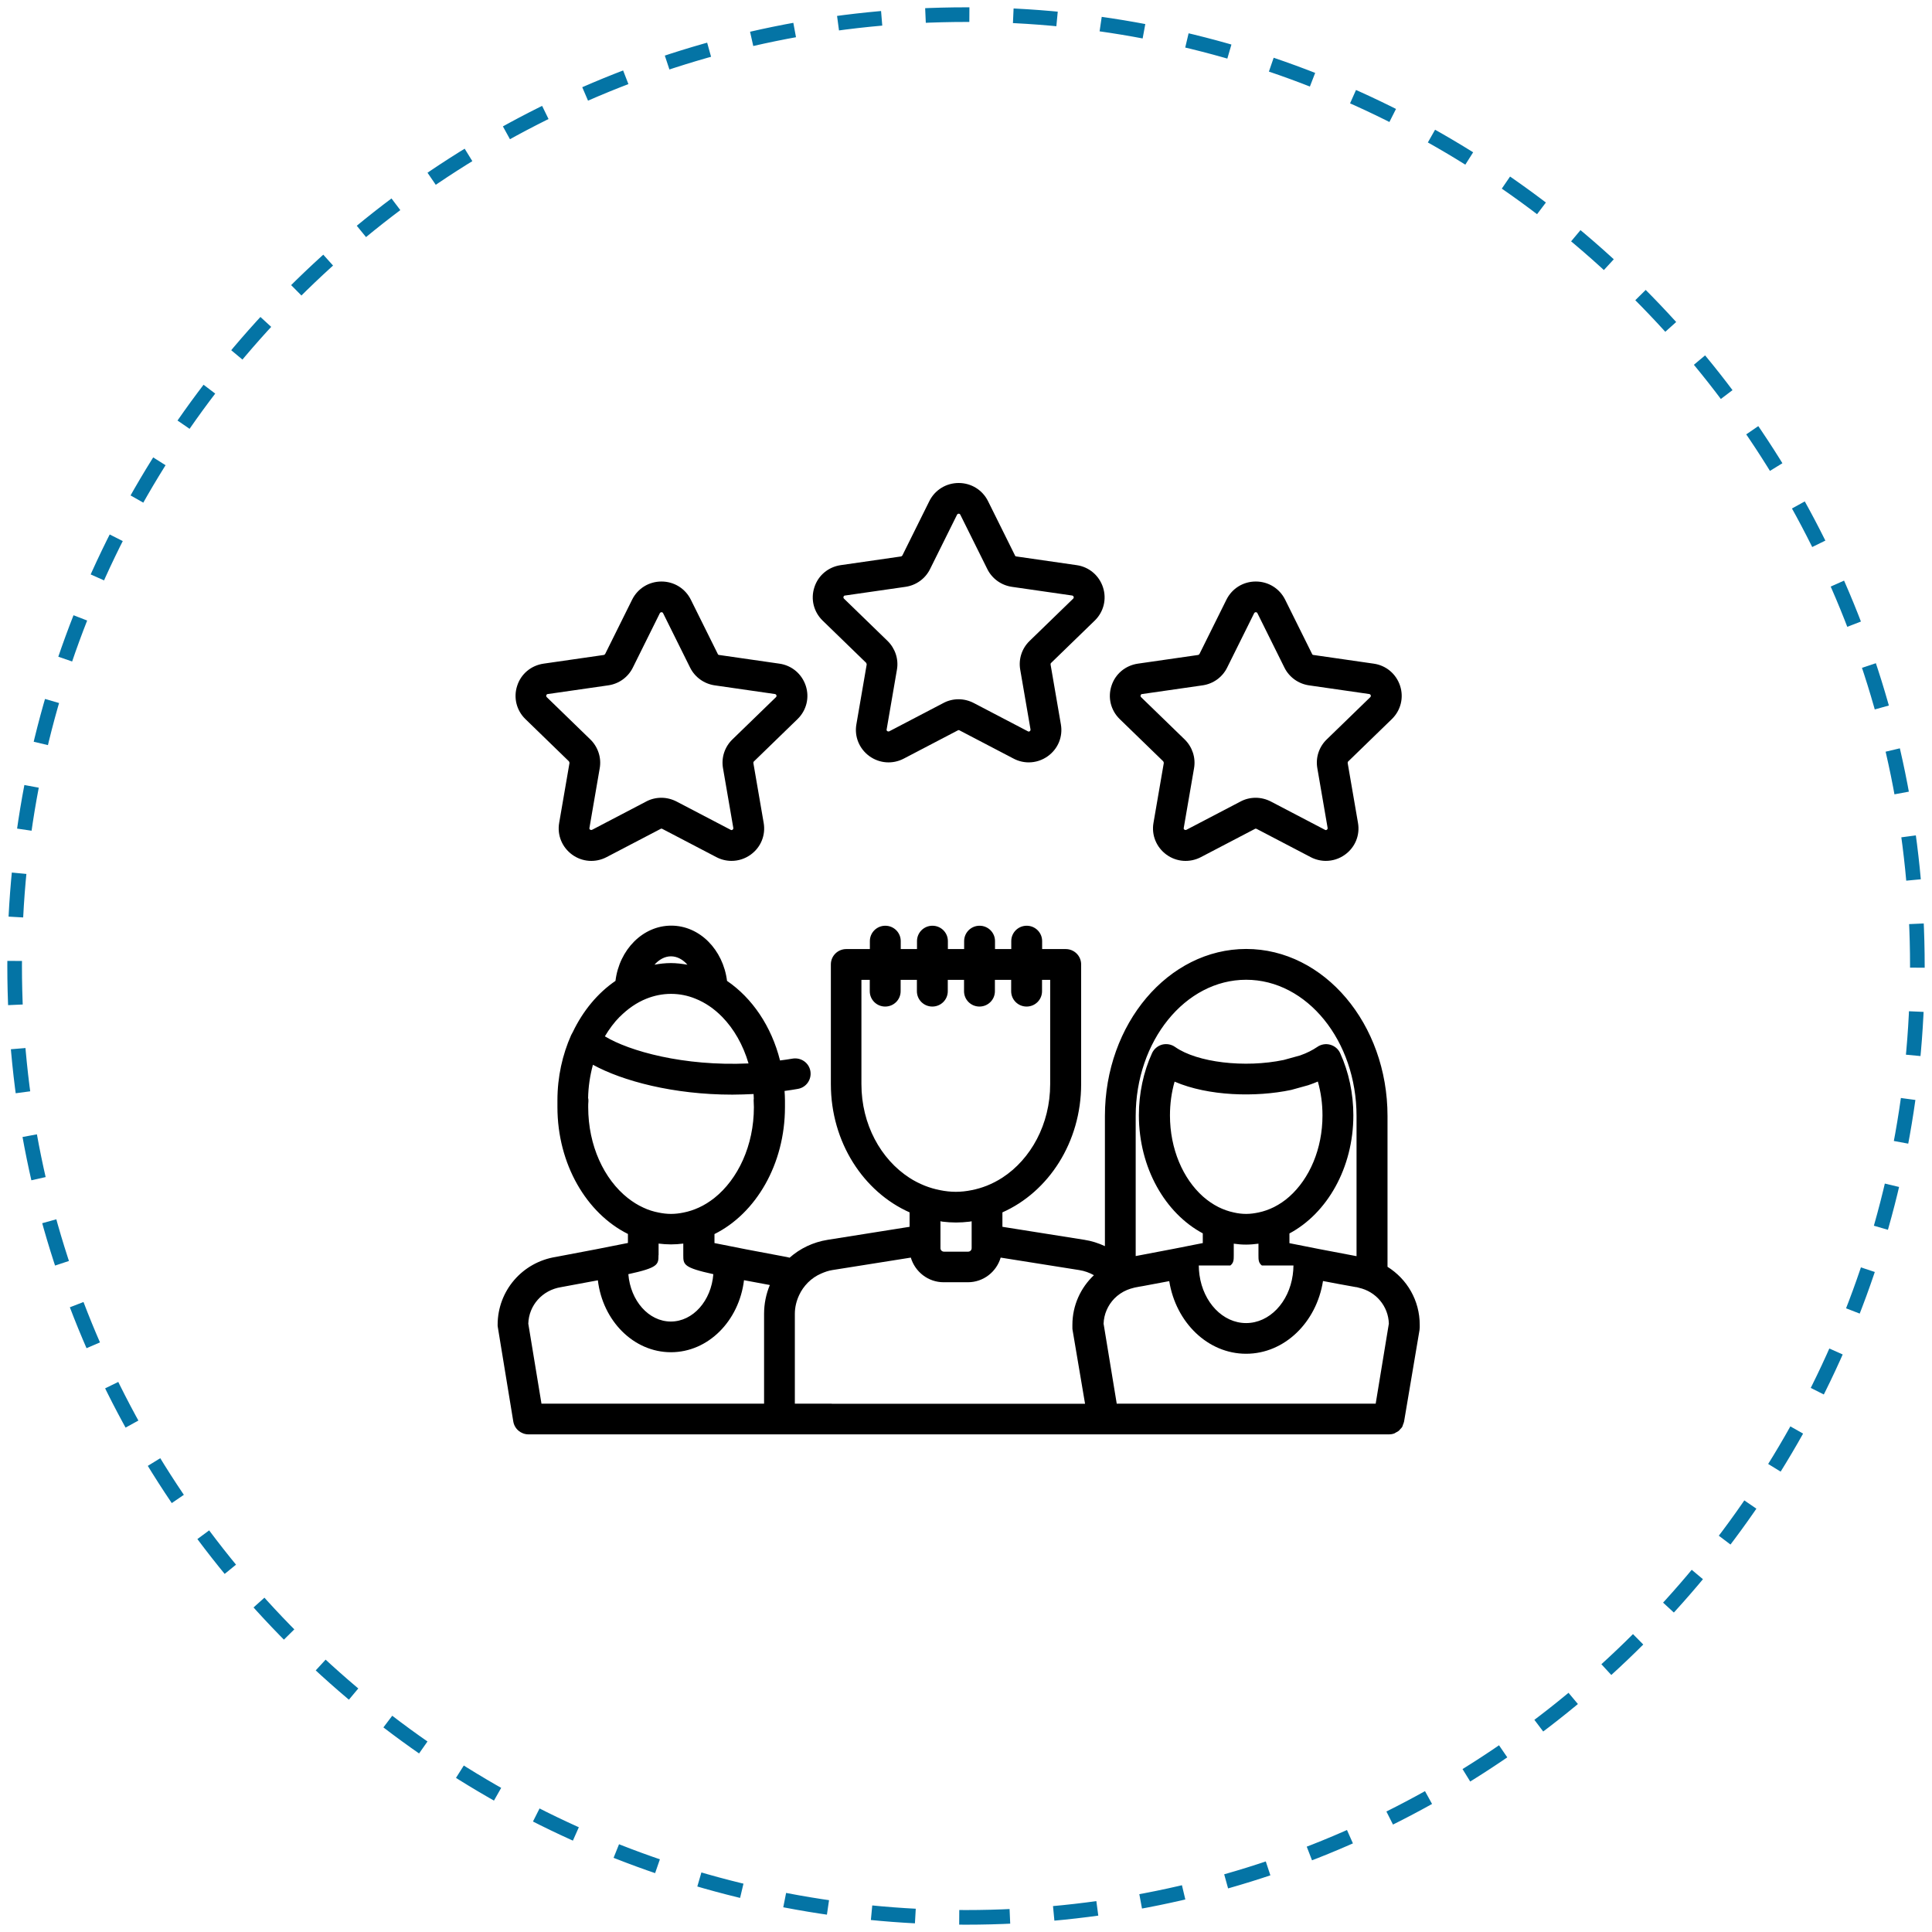 <svg width="132" height="132" viewBox="0 0 132 132" fill="none" xmlns="http://www.w3.org/2000/svg">
<mask id="mask0_962_74" style="mask-type:luminance" maskUnits="userSpaceOnUse" x="0" y="0" width="132" height="132">
<path d="M132 0H0V132H132V0Z" fill="white"/>
</mask>
<g mask="url(#mask0_962_74)">
<path d="M66 131C101.899 131 131 101.899 131 66C131 30.102 101.899 1 66 1C30.102 1 1 30.102 1 66C1 101.899 30.102 131 66 131Z" stroke="#0474A5" stroke-dasharray="3 3"/>
</g>
<path d="M97 90.514C97 88.851 96.135 87.39 94.799 86.552V76.249C94.799 69.959 90.468 64.836 85.145 64.836C79.823 64.836 75.491 69.952 75.491 76.249V85.14C75.055 84.937 74.584 84.783 74.085 84.707L68.488 83.819V82.833C71.638 81.436 73.867 78.039 73.867 74.069V65.891C73.867 65.311 73.396 64.843 72.812 64.843H71.202V64.298C71.202 63.718 70.731 63.249 70.148 63.249C69.564 63.249 69.093 63.718 69.093 64.298V64.843H67.982V64.298C67.982 63.718 67.511 63.249 66.927 63.249C66.344 63.249 65.873 63.718 65.873 64.298V64.843H64.762V64.298C64.762 63.718 64.291 63.249 63.707 63.249C63.123 63.249 62.652 63.718 62.652 64.298V64.843H61.541V64.298C61.541 63.718 61.07 63.249 60.487 63.249C59.903 63.249 59.432 63.718 59.432 64.298V64.843H57.822C57.238 64.843 56.767 65.311 56.767 65.891V74.069C56.767 78.039 58.996 81.436 62.146 82.833V83.819L56.556 84.707C55.551 84.867 54.658 85.3 53.948 85.93C53.877 85.916 53.814 85.888 53.744 85.881C51.88 85.538 49.862 85.147 48.815 84.93V84.315C51.641 82.91 53.631 79.548 53.631 75.641C53.631 75.53 53.631 75.418 53.631 75.306C53.631 75.271 53.631 75.229 53.631 75.187C53.631 74.963 53.617 74.754 53.603 74.537C53.906 74.495 54.208 74.453 54.51 74.397C55.087 74.299 55.466 73.754 55.368 73.181C55.27 72.608 54.721 72.231 54.145 72.329C53.856 72.377 53.575 72.419 53.294 72.454C52.71 70.127 51.395 68.191 49.673 67.017C49.406 64.885 47.802 63.242 45.862 63.242C43.921 63.242 42.311 64.885 42.051 67.017C40.834 67.848 39.829 69.064 39.133 70.518C39.105 70.581 39.062 70.637 39.034 70.7C39.034 70.707 39.027 70.721 39.02 70.728C38.43 72.056 38.085 73.566 38.085 75.18C38.085 75.222 38.085 75.257 38.085 75.299C38.085 75.411 38.085 75.523 38.085 75.634C38.085 79.548 40.082 82.903 42.902 84.308V84.923C41.847 85.14 39.829 85.531 37.987 85.874C35.681 86.237 34 88.194 34 90.514C34 90.57 34 90.626 34.014 90.682L35.069 97.119C35.153 97.63 35.596 98 36.109 98H94.898C95.024 98 95.151 97.979 95.263 97.937C95.298 97.923 95.334 97.895 95.369 97.874C95.439 97.839 95.516 97.804 95.58 97.748C95.615 97.72 95.636 97.678 95.664 97.65C95.72 97.595 95.777 97.539 95.812 97.469C95.833 97.434 95.84 97.385 95.854 97.343C95.882 97.273 95.917 97.203 95.931 97.119L96.986 90.871C96.993 90.815 97 90.752 97 90.696C97 90.661 97 90.626 97 90.591C97 90.563 97 90.535 97 90.507V90.514ZM56.831 95.903H54.306V89.767C54.306 89.305 54.419 88.872 54.602 88.481C54.749 88.159 54.953 87.88 55.199 87.628C55.459 87.369 55.762 87.16 56.106 87.013C56.345 86.908 56.598 86.817 56.866 86.775L62.23 85.923C62.519 86.894 63.412 87.607 64.473 87.607H66.126C67.195 87.607 68.081 86.894 68.369 85.923L73.734 86.775C74.099 86.831 74.437 86.957 74.739 87.125C73.832 87.984 73.269 89.187 73.269 90.522C73.269 90.549 73.269 90.577 73.269 90.605C73.269 90.64 73.269 90.675 73.269 90.71C73.269 90.766 73.269 90.829 73.284 90.885L74.134 95.91H56.816L56.831 95.903ZM38.331 87.942C39.316 87.761 40.138 87.607 40.848 87.474C41.179 90.242 43.288 92.388 45.841 92.388C48.393 92.388 50.495 90.242 50.833 87.467C51.353 87.565 51.937 87.677 52.598 87.796C52.344 88.404 52.204 89.068 52.204 89.767V95.903H36.995L36.095 90.438C36.13 89.187 37.052 88.145 38.331 87.942ZM44.997 85.755V84.965C45.278 85 45.559 85.021 45.841 85.021C46.122 85.021 46.41 85 46.684 84.965V85.755C46.684 86.398 46.691 86.608 48.737 87.055C48.597 88.865 47.352 90.291 45.834 90.291C44.315 90.291 43.077 88.865 42.93 87.055C44.983 86.608 44.99 86.398 44.99 85.755H44.997ZM40.181 75.047C40.194 74.243 40.314 73.468 40.511 72.748C42.522 73.852 46.002 74.789 50.038 74.789C50.509 74.789 50.995 74.768 51.487 74.747C51.487 74.845 51.501 74.95 51.501 75.047C51.494 75.11 51.487 75.18 51.494 75.243C51.494 75.376 51.508 75.516 51.508 75.648C51.508 78.269 50.418 80.569 48.801 81.855C48.47 82.113 48.119 82.337 47.746 82.505C47.409 82.659 47.057 82.777 46.691 82.847C46.417 82.903 46.136 82.938 45.848 82.938C45.559 82.938 45.278 82.903 45.004 82.847C44.638 82.777 44.287 82.666 43.949 82.505C43.577 82.337 43.225 82.113 42.895 81.855C41.27 80.569 40.188 78.276 40.188 75.648C40.188 75.516 40.188 75.376 40.202 75.243C40.202 75.18 40.202 75.117 40.194 75.054L40.181 75.047ZM42.346 69.47C42.888 68.925 43.499 68.498 44.167 68.233C44.694 68.023 45.257 67.904 45.841 67.904C46.424 67.904 46.987 68.016 47.514 68.233C48.182 68.498 48.801 68.925 49.335 69.47C50.144 70.295 50.77 71.392 51.142 72.657C46.706 72.86 42.979 71.811 41.327 70.805C41.622 70.309 41.959 69.854 42.339 69.47H42.346ZM64.248 83.49V83.441C64.305 83.448 64.354 83.462 64.41 83.469C64.706 83.504 65.015 83.525 65.317 83.525C65.62 83.525 65.929 83.504 66.224 83.469C66.281 83.469 66.33 83.448 66.386 83.441V85.28C66.386 85.412 66.281 85.517 66.147 85.517H64.495C64.361 85.517 64.255 85.412 64.255 85.28V83.49H64.248ZM58.87 66.947H59.425V67.723C59.425 68.303 59.896 68.771 60.48 68.771C61.063 68.771 61.534 68.303 61.534 67.723V66.947H62.645V67.723C62.645 68.303 63.116 68.771 63.7 68.771C64.284 68.771 64.755 68.303 64.755 67.723V66.947H65.866V67.723C65.866 68.303 66.337 68.771 66.92 68.771C67.504 68.771 67.975 68.303 67.975 67.723V66.947H69.086V67.723C69.086 68.303 69.557 68.771 70.141 68.771C70.724 68.771 71.195 68.303 71.195 67.723V66.947H71.751V74.076C71.751 76.809 70.429 79.199 68.481 80.464C68.144 80.681 67.792 80.862 67.427 81.009C67.089 81.142 66.737 81.247 66.372 81.317C66.027 81.387 65.669 81.428 65.303 81.428C64.938 81.428 64.586 81.387 64.234 81.317C63.869 81.247 63.517 81.142 63.18 81.009C62.814 80.862 62.456 80.681 62.125 80.464C60.177 79.199 58.855 76.816 58.855 74.076V66.947H58.87ZM92.683 76.263V85.825C90.925 85.496 89.083 85.14 88.098 84.937V84.273C90.665 82.903 92.465 79.8 92.465 76.201C92.465 74.719 92.156 73.251 91.565 71.958C91.438 71.671 91.185 71.462 90.883 71.378C90.581 71.294 90.257 71.35 89.997 71.532C89.68 71.748 89.287 71.951 88.823 72.112L87.712 72.419C85.054 72.978 81.791 72.594 80.287 71.532C80.027 71.35 79.703 71.294 79.401 71.371C79.098 71.455 78.845 71.665 78.712 71.951C78.121 73.244 77.812 74.712 77.812 76.194C77.812 79.793 79.612 82.896 82.178 84.266V84.93C81.187 85.133 79.344 85.489 77.594 85.818V76.257C77.594 71.119 80.976 66.94 85.138 66.94C89.301 66.94 92.683 71.119 92.683 76.257V76.263ZM88.373 86.461C88.373 86.684 88.352 86.901 88.323 87.118C88.063 88.977 86.734 90.396 85.138 90.396C83.542 90.396 82.213 88.977 81.953 87.118C81.925 86.901 81.904 86.684 81.904 86.461H84.062C84.294 86.279 84.294 86.069 84.294 85.762V84.972C84.576 85.014 84.857 85.035 85.138 85.035C85.419 85.035 85.708 85.007 85.982 84.972V85.762C85.982 86.069 85.982 86.279 86.214 86.461H88.366H88.373ZM89.427 74.125C89.427 74.125 89.477 74.111 89.498 74.104C89.688 74.041 89.87 73.964 90.039 73.894C90.25 74.635 90.356 75.411 90.356 76.207C90.356 78.507 89.463 80.534 88.098 81.75C87.775 82.043 87.416 82.281 87.044 82.47C86.706 82.638 86.355 82.763 85.989 82.84C85.715 82.896 85.434 82.938 85.145 82.938C84.857 82.938 84.576 82.903 84.302 82.84C83.936 82.763 83.584 82.638 83.247 82.47C82.874 82.281 82.516 82.037 82.192 81.75C80.828 80.534 79.935 78.507 79.935 76.207C79.935 75.418 80.041 74.635 80.252 73.901C82.558 74.894 85.799 74.977 88.218 74.467L89.427 74.132V74.125ZM76.321 95.91H76.3L75.414 90.522L75.4 90.445C75.421 89.781 75.695 89.18 76.131 88.725C76.377 88.474 76.673 88.271 77.01 88.131C77.151 88.075 77.298 88.026 77.446 87.991C77.509 87.977 77.566 87.957 77.629 87.95C77.784 87.921 77.91 87.894 78.058 87.873C78.733 87.747 79.344 87.635 79.886 87.53C80.336 90.347 82.516 92.493 85.138 92.493C87.761 92.493 89.948 90.347 90.391 87.523C91.044 87.649 91.79 87.789 92.655 87.942C92.662 87.942 92.676 87.942 92.683 87.942C92.739 87.95 92.788 87.97 92.844 87.984C94.012 88.243 94.856 89.243 94.891 90.438L94.877 90.514L93.991 95.903H76.314L76.321 95.91ZM45.841 65.339C46.27 65.339 46.663 65.563 46.966 65.912C46.593 65.85 46.22 65.8 45.841 65.8C45.461 65.8 45.081 65.843 44.716 65.912C45.025 65.563 45.419 65.339 45.841 65.339ZM38.873 52.025C38.873 52.025 38.915 52.095 38.908 52.137L38.205 56.218C38.057 57.057 38.402 57.889 39.091 58.392C39.78 58.895 40.687 58.958 41.446 58.56L45.138 56.631C45.173 56.61 45.215 56.61 45.25 56.631L48.941 58.56C49.272 58.734 49.63 58.818 49.982 58.818C50.446 58.818 50.903 58.672 51.29 58.392C51.986 57.889 52.323 57.057 52.176 56.218L51.473 52.137C51.473 52.095 51.473 52.053 51.508 52.025L54.489 49.131C55.101 48.537 55.319 47.663 55.052 46.853C54.784 46.042 54.095 45.462 53.252 45.343L49.131 44.749C49.089 44.749 49.054 44.721 49.04 44.679L47.198 40.968C46.818 40.206 46.052 39.731 45.194 39.731C44.336 39.731 43.569 40.206 43.19 40.968L41.348 44.679C41.327 44.714 41.291 44.742 41.256 44.749L37.136 45.343C36.285 45.469 35.596 46.042 35.336 46.853C35.069 47.663 35.287 48.537 35.898 49.131L38.88 52.025H38.873ZM37.431 47.419L41.559 46.825C42.29 46.72 42.916 46.266 43.239 45.609L45.081 41.897C45.081 41.897 45.116 41.827 45.194 41.827C45.271 41.827 45.292 41.876 45.306 41.897L47.148 45.609C47.472 46.266 48.105 46.72 48.829 46.825L52.949 47.419C52.949 47.419 53.027 47.433 53.048 47.503C53.069 47.573 53.034 47.614 53.02 47.629L50.038 50.522C49.511 51.032 49.272 51.766 49.398 52.486L50.102 56.568C50.102 56.568 50.116 56.645 50.052 56.687C49.989 56.736 49.94 56.708 49.919 56.694L46.227 54.764C45.904 54.597 45.545 54.506 45.187 54.506C44.828 54.506 44.469 54.59 44.146 54.764L40.455 56.694C40.455 56.694 40.384 56.728 40.321 56.687C40.258 56.645 40.265 56.589 40.272 56.568L40.975 52.486C41.102 51.766 40.855 51.032 40.335 50.522L37.354 47.629C37.354 47.629 37.298 47.573 37.326 47.503C37.347 47.433 37.403 47.419 37.424 47.419H37.431ZM79.478 52.025C79.478 52.025 79.52 52.095 79.513 52.137L78.81 56.218C78.662 57.057 79.007 57.889 79.696 58.392C80.385 58.895 81.292 58.958 82.052 58.56L85.743 56.631C85.778 56.61 85.82 56.61 85.856 56.631L89.547 58.56C89.877 58.734 90.236 58.818 90.588 58.818C91.052 58.818 91.509 58.672 91.895 58.392C92.591 57.889 92.929 57.057 92.781 56.218L92.078 52.137C92.078 52.095 92.078 52.053 92.113 52.025L95.094 49.131C95.706 48.537 95.924 47.663 95.657 46.853C95.39 46.042 94.701 45.462 93.857 45.343L89.737 44.749C89.695 44.749 89.659 44.721 89.645 44.679L87.803 40.968C87.423 40.206 86.657 39.731 85.799 39.731C84.941 39.731 84.175 40.206 83.795 40.968L81.953 44.679C81.932 44.714 81.897 44.742 81.862 44.749L77.741 45.343C76.891 45.469 76.202 46.042 75.941 46.853C75.674 47.663 75.892 48.537 76.504 49.131L79.485 52.025H79.478ZM78.037 47.419L82.164 46.825C82.895 46.72 83.521 46.266 83.844 45.609L85.687 41.897C85.687 41.897 85.722 41.827 85.799 41.827C85.877 41.827 85.898 41.876 85.912 41.897L87.754 45.609C88.077 46.266 88.71 46.72 89.434 46.825L93.555 47.419C93.555 47.419 93.632 47.433 93.653 47.503C93.674 47.573 93.639 47.614 93.625 47.629L90.644 50.522C90.116 51.032 89.877 51.766 90.004 52.486L90.707 56.568C90.707 56.568 90.721 56.645 90.658 56.687C90.594 56.736 90.545 56.708 90.524 56.694L86.833 54.764C86.509 54.597 86.151 54.506 85.792 54.506C85.434 54.506 85.075 54.59 84.752 54.764L81.06 56.694C81.06 56.694 80.99 56.728 80.927 56.687C80.863 56.645 80.87 56.589 80.877 56.568L81.581 52.486C81.707 51.766 81.461 51.032 80.941 50.522L77.959 47.629C77.959 47.629 77.903 47.573 77.931 47.503C77.952 47.433 78.009 47.419 78.03 47.419H78.037ZM59.179 45.294C59.179 45.294 59.221 45.364 59.214 45.406L58.511 49.488C58.363 50.326 58.708 51.158 59.397 51.661C60.093 52.164 60.993 52.227 61.752 51.829L65.444 49.9C65.479 49.879 65.521 49.879 65.556 49.9L69.248 51.829C69.578 52.004 69.937 52.088 70.288 52.088C70.752 52.088 71.209 51.941 71.596 51.661C72.292 51.158 72.63 50.326 72.482 49.488L71.779 45.406C71.779 45.364 71.779 45.322 71.814 45.294L74.795 42.401C75.407 41.806 75.625 40.933 75.358 40.122C75.091 39.311 74.402 38.731 73.558 38.612L69.438 38.018C69.395 38.018 69.36 37.99 69.346 37.948L67.504 34.237C67.124 33.475 66.358 33 65.5 33C64.642 33 63.876 33.475 63.496 34.237L61.654 37.948C61.633 37.983 61.598 38.011 61.562 38.018L57.442 38.612C56.591 38.738 55.902 39.311 55.642 40.122C55.375 40.933 55.593 41.806 56.205 42.401L59.186 45.294H59.179ZM57.737 40.688L61.865 40.094C62.596 39.989 63.222 39.535 63.545 38.878L65.388 35.167C65.388 35.167 65.423 35.097 65.5 35.097C65.577 35.097 65.598 35.146 65.612 35.167L67.455 38.878C67.778 39.535 68.411 39.989 69.135 40.094L73.255 40.688C73.255 40.688 73.333 40.702 73.354 40.772C73.375 40.842 73.34 40.884 73.326 40.898L70.344 43.791C69.817 44.302 69.578 45.035 69.705 45.755L70.408 49.837C70.408 49.837 70.422 49.914 70.359 49.956C70.295 50.005 70.246 49.977 70.225 49.963L66.534 48.034C66.21 47.866 65.852 47.775 65.493 47.775C65.134 47.775 64.776 47.859 64.452 48.034L60.761 49.963C60.761 49.963 60.691 49.998 60.627 49.956C60.564 49.914 60.571 49.858 60.578 49.837L61.281 45.755C61.408 45.035 61.162 44.302 60.641 43.791L57.66 40.898C57.66 40.898 57.604 40.842 57.632 40.772C57.653 40.702 57.709 40.688 57.73 40.688H57.737Z" fill="black"/>
</svg>
